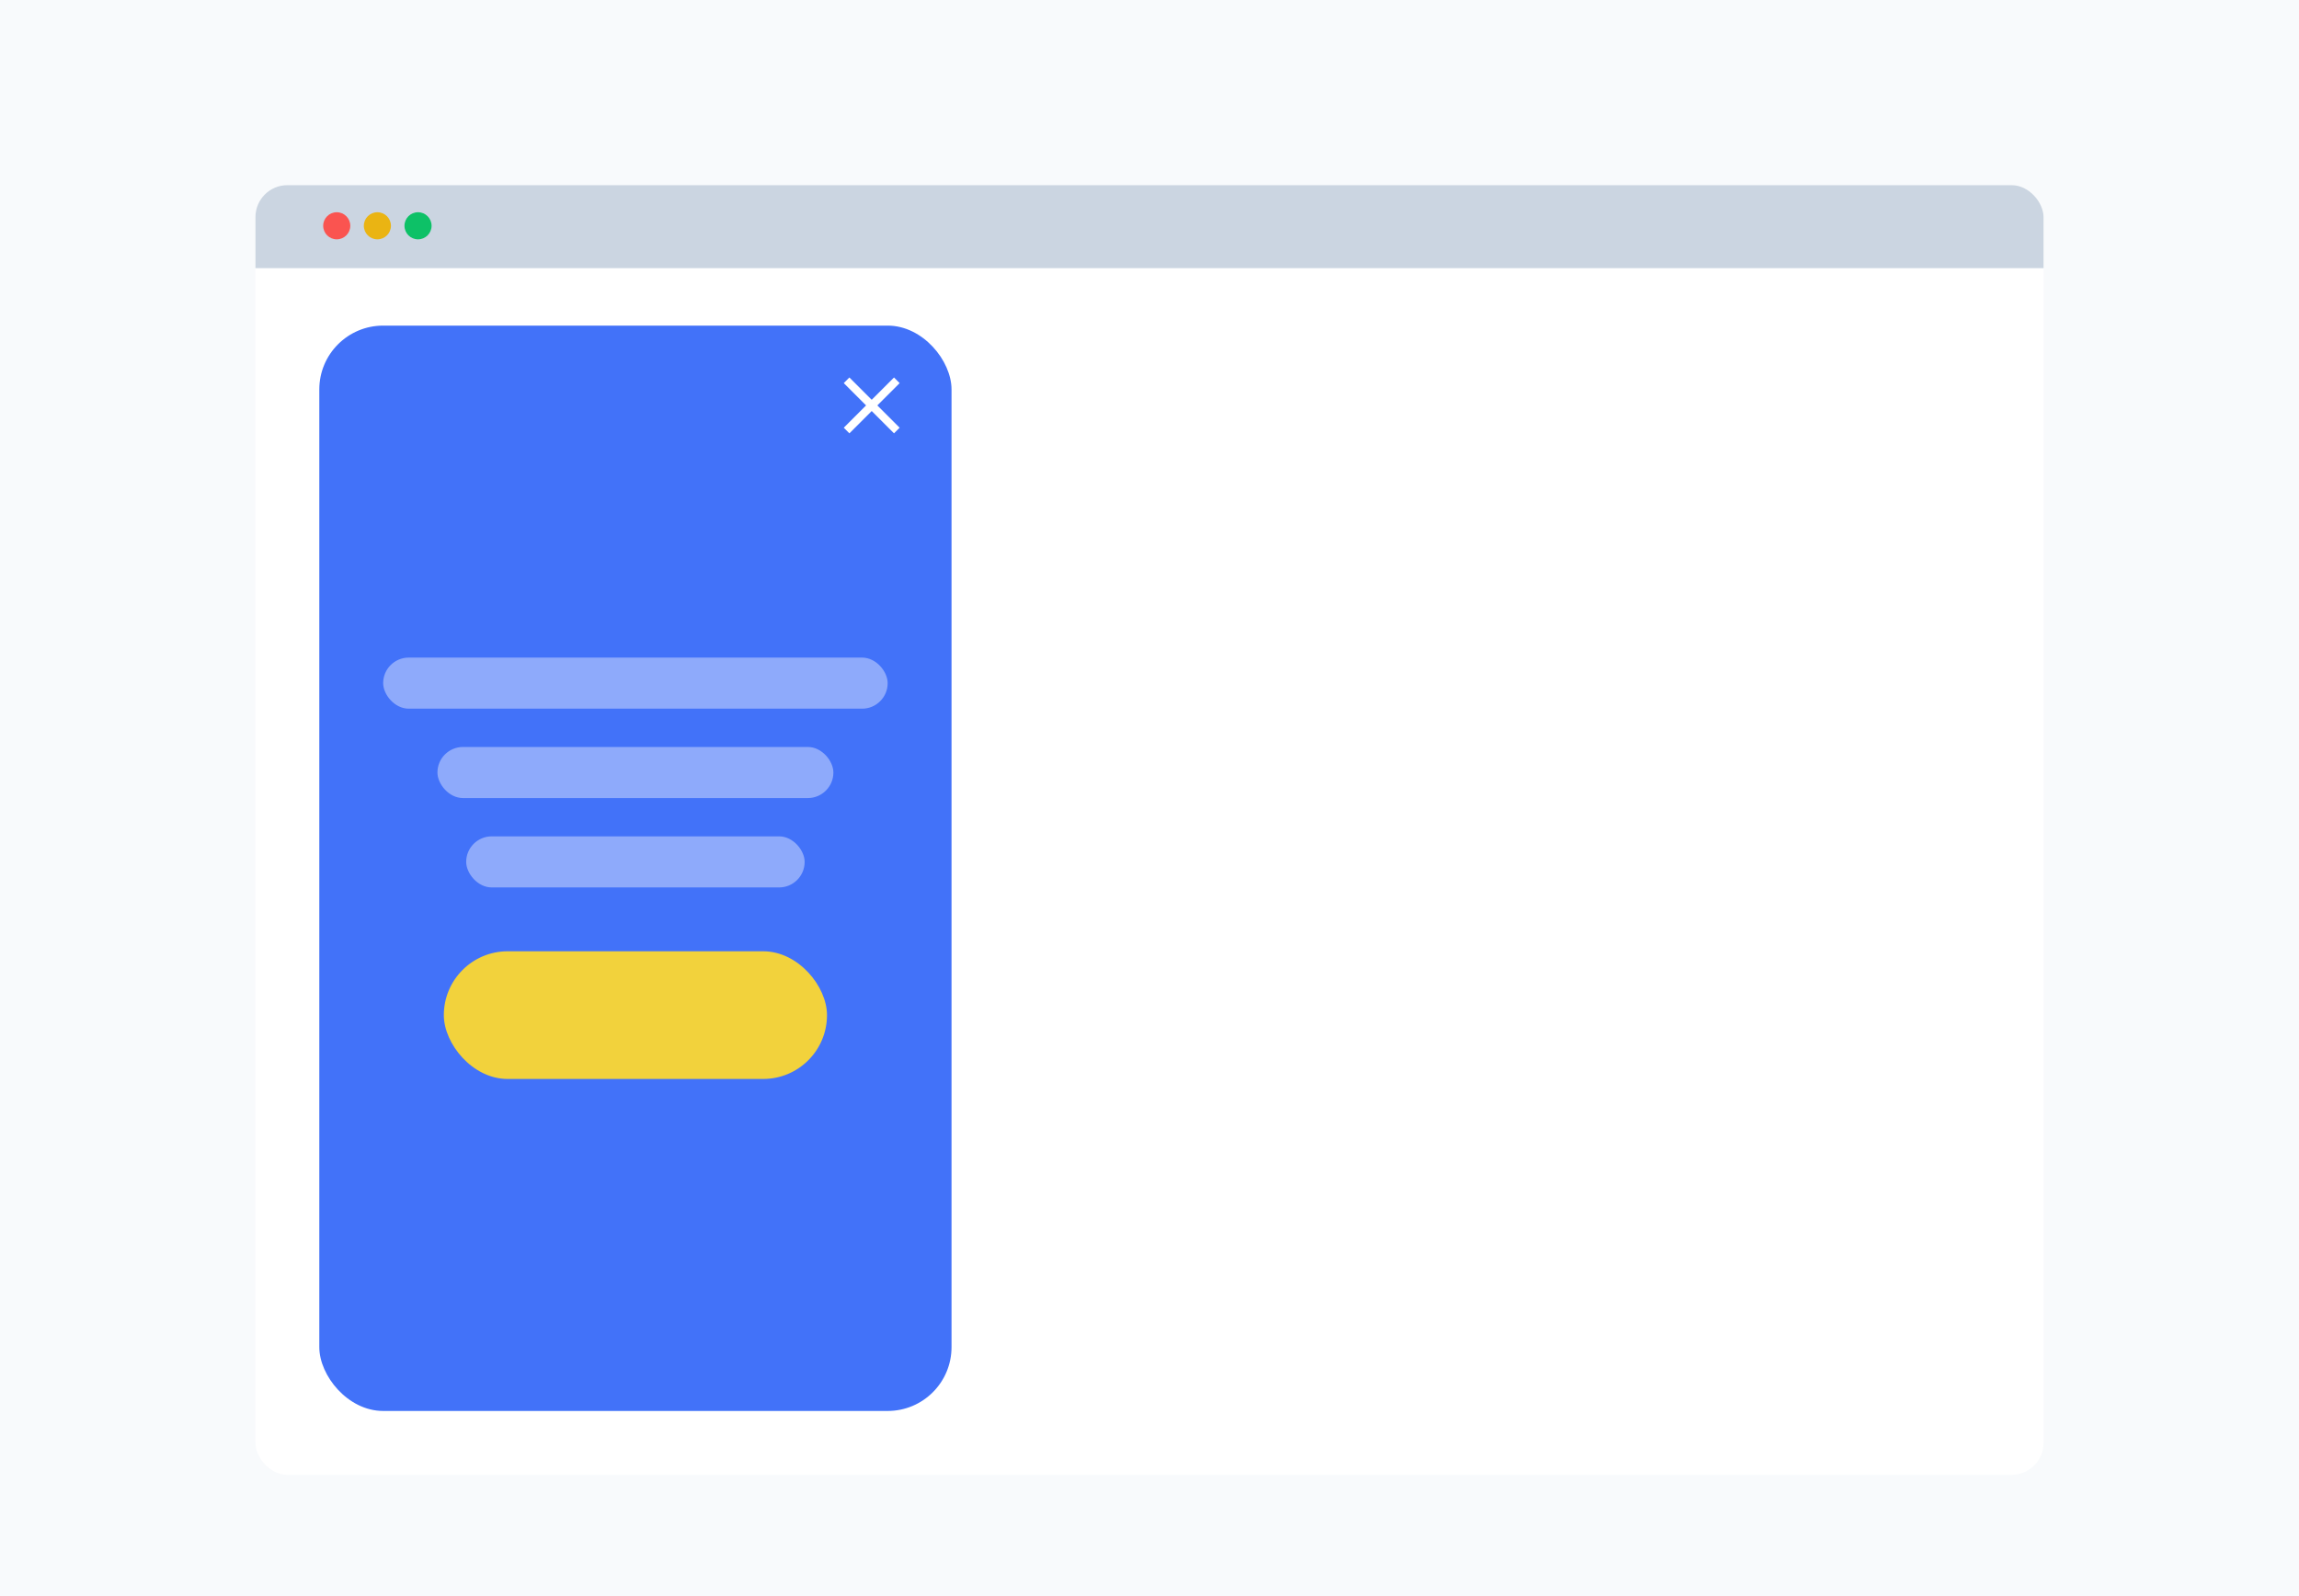 <?xml version="1.0" encoding="UTF-8"?>
<svg xmlns="http://www.w3.org/2000/svg" width="360" height="250" viewBox="0 0 360 250" fill="none">
  <g clip-path="url(#clip0_850_7925)">
    <rect width="360" height="250" fill="#F8FAFC"></rect>
    <g filter="url(#filter0_d_850_7925)">
      <g clip-path="url(#clip1_850_7925)">
        <rect x="40" y="24" width="281" height="203" fill="white"></rect>
        <rect width="280" height="13" transform="translate(40 24)" fill="#CBD5E1"></rect>
        <circle cx="52.73" cy="30.365" r="2.122" fill="#FA5450"></circle>
        <circle cx="59.095" cy="30.365" r="2.122" fill="#EAB413"></circle>
        <circle cx="65.459" cy="30.365" r="2.122" fill="#0DC167"></circle>
        <rect x="50" y="46" width="99" height="170" rx="10" fill="#4272F9"></rect>
        <rect x="60" y="98" width="79" height="8" rx="4" fill="white" fill-opacity="0.4"></rect>
        <rect x="68.5" y="112" width="62" height="8" rx="4" fill="white" fill-opacity="0.4"></rect>
        <rect x="73" y="126" width="53" height="8" rx="4" fill="white" fill-opacity="0.4"></rect>
        <rect x="69.5" y="144" width="60" height="20" rx="10" fill="#F2D23C"></rect>
        <path d="M140.875 55.006L139.994 54.125L136.5 57.619L133.006 54.125L132.125 55.006L135.619 58.5L132.125 61.994L133.006 62.875L136.5 59.381L139.994 62.875L140.875 61.994L137.381 58.5L140.875 55.006Z" fill="white"></path>
      </g>
    </g>
  </g>
  <defs>
    <filter id="filter0_d_850_7925" x="0" y="-11" width="360" height="282" filterUnits="userSpaceOnUse" color-interpolation-filters="sRGB">
      <feFlood flood-opacity="0" result="BackgroundImageFix"></feFlood>
      <feColorMatrix in="SourceAlpha" type="matrix" values="0 0 0 0 0 0 0 0 0 0 0 0 0 0 0 0 0 0 127 0" result="hardAlpha"></feColorMatrix>
      <feOffset dy="5"></feOffset>
      <feGaussianBlur stdDeviation="20"></feGaussianBlur>
      <feColorMatrix type="matrix" values="0 0 0 0 0.392 0 0 0 0 0.455 0 0 0 0 0.545 0 0 0 0.1 0"></feColorMatrix>
      <feBlend mode="normal" in2="BackgroundImageFix" result="effect1_dropShadow_850_7925"></feBlend>
      <feBlend mode="normal" in="SourceGraphic" in2="effect1_dropShadow_850_7925" result="shape"></feBlend>
    </filter>
    <clipPath id="clip0_850_7925">
      <rect width="360" height="250" fill="white"></rect>
    </clipPath>
    <clipPath id="clip1_850_7925">
      <rect x="40" y="24" width="280" height="202" rx="5" fill="white"></rect>
    </clipPath>
  </defs>
</svg>
